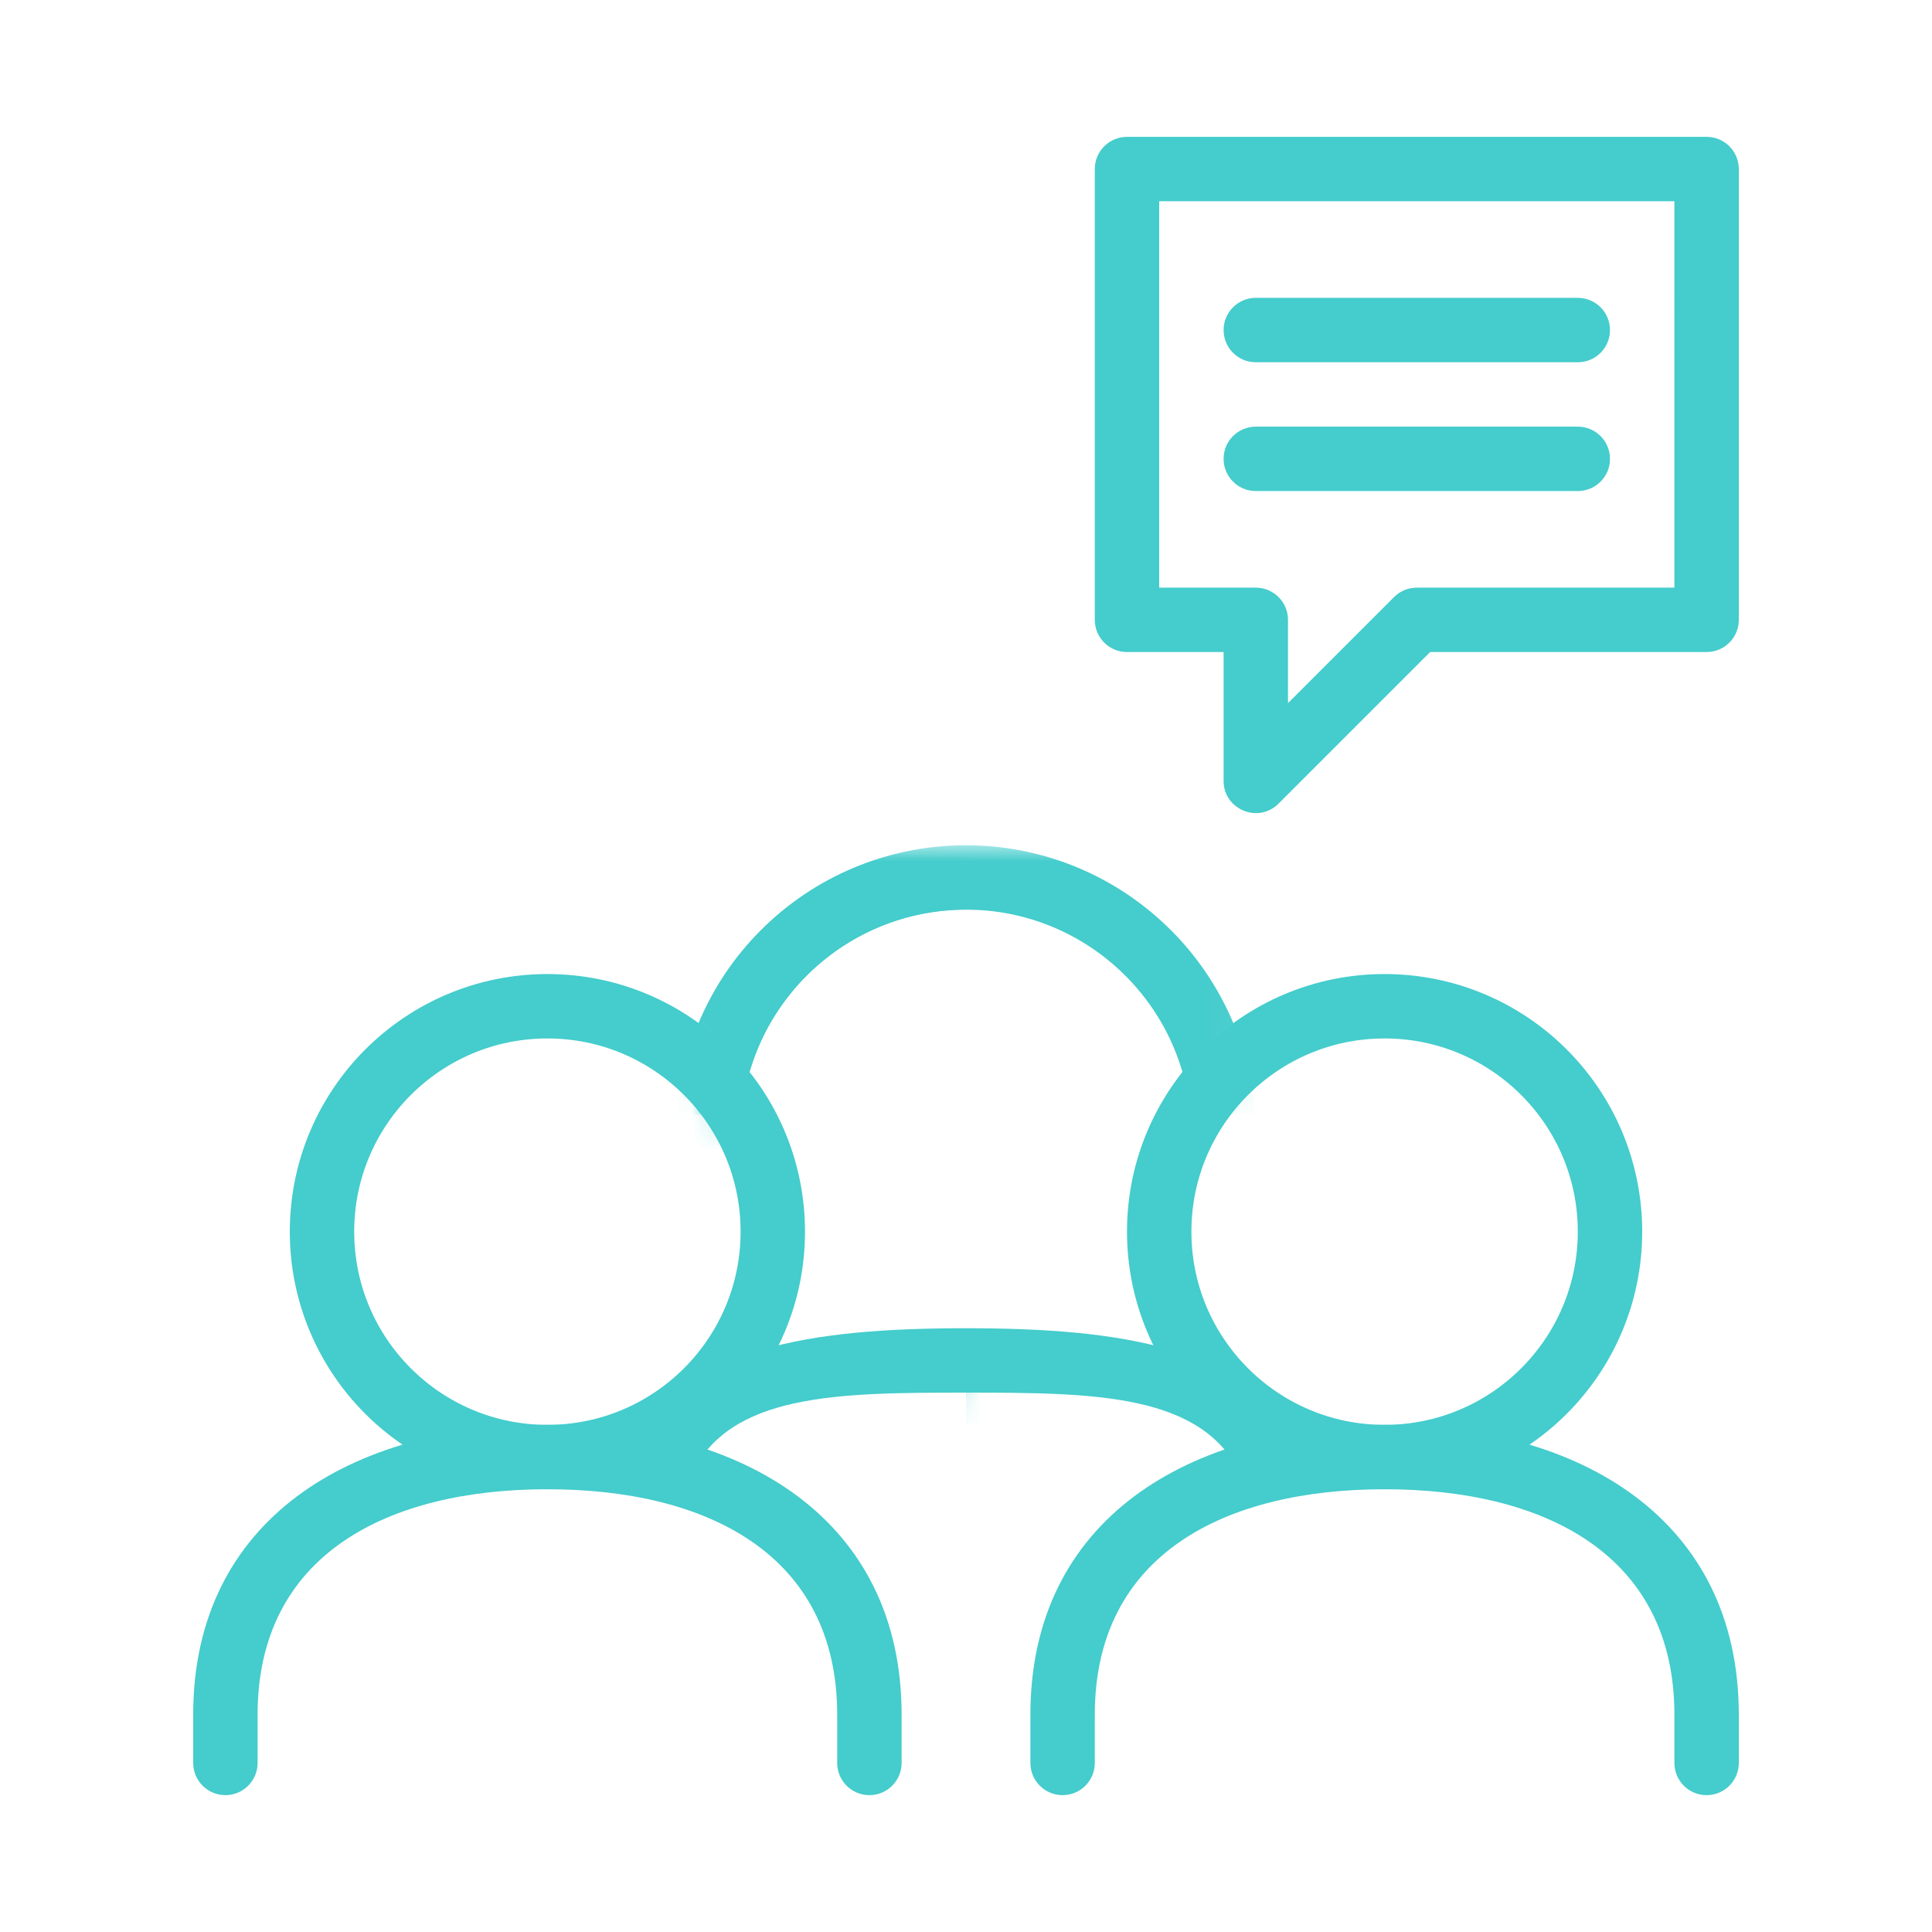<?xml version="1.0" encoding="UTF-8"?> <!-- Generator: Adobe Illustrator 15.0.0, SVG Export Plug-In . SVG Version: 6.00 Build 0) --> <svg xmlns="http://www.w3.org/2000/svg" xmlns:xlink="http://www.w3.org/1999/xlink" id="Layer_1" x="0px" y="0px" width="60px" height="60px" viewBox="0 0 60 60" xml:space="preserve"> <g> <g transform="translate(6 4)"> <g transform="translate(15 19)"> <defs> <filter id="Adobe_OpacityMaskFilter" x="-0.002" y="3.25" width="17.976" height="18.002"> <feColorMatrix type="matrix" values="1 0 0 0 0 0 1 0 0 0 0 0 1 0 0 0 0 0 1 0"></feColorMatrix> </filter> </defs> <mask maskUnits="userSpaceOnUse" x="-0.002" y="3.25" width="17.976" height="18.002" id="c"> <g filter="url(#Adobe_OpacityMaskFilter)"> <path id="b" fill="#FFFFFF" d="M0,0.25h19v8.5l-3.5,3.5H2l-2-3V0.25z"></path> </g> </mask> <path mask="url(#c)" fill="none" stroke="#45CCCC" stroke-width="2" d="M16.977,11.641C16.656,7.471,13.182,4.251,9,4.25 c-4.419,0-8.001,3.581-8.002,8s3.581,8.002,8,8.002c2.783,0,5.367-1.445,6.822-3.818"></path> </g> <g transform="matrix(-1 0 0 1 24 23)"> <defs> <filter id="Adobe_OpacityMaskFilter_1_"> <feColorMatrix type="matrix" values="1 0 0 0 0 0 1 0 0 0 0 0 1 0 0 0 0 0 1 0"></feColorMatrix> </filter> </defs> <mask maskUnits="userSpaceOnUse" id="e"> <g filter="url(#Adobe_OpacityMaskFilter_1_)"> <path id="d" fill="#FFFFFF" d="M0,0.25h8v16H0V0.25z"></path> </g> </mask> <path mask="url(#e)" fill="none" stroke="#45CCCC" stroke-width="2" d="M7.977,7.641C7.657,3.471,4.182,0.251,0,0.25 c-4.418,0.07-7.943,3.708-7.873,8.127C-7.805,12.696-4.32,16.182,0,16.25"></path> </g> <path fill="#45CCCC" d="M24,37.25c4.751,0,8.8,0.566,10.338,3.719c0.204,0.42-1.494,1.521-1.781,0.887 C31.38,39.27,27.994,39.25,24,39.25c-3.971,0-7.339,0.02-8.535,2.559c-0.302,0.641-2.08-0.258-1.828-0.787 C15.157,37.822,19.223,37.25,24,37.25z"></path> <path fill="#45CCCC" d="M37,40.25c6.075,0,11,2.925,11,8.999l-2,0.001c0-4.97-4.029-7-9-7s-9,2.03-9,7v1.5c0,0.553-0.447,1-1,1 s-1-0.447-1-1v-1.5C26,43.175,30.925,40.25,37,40.25z M48,49.25v1.5c0,0.553-0.447,1-1,1s-1-0.447-1-1v-1.5H48z M11,40.25 c6.075,0,11,2.925,11,8.999l-2,0.001c0-4.97-4.029-7-9-7c-4.97,0-9,2.03-9,7v1.5c0,0.553-0.448,1-1,1s-1-0.447-1-1v-1.5 C0,43.175,4.925,40.25,11,40.25z M22,49.25v1.5c0,0.553-0.448,1-1,1s-1-0.447-1-1v-1.5H22z M47,0.25c0.553,0,1,0.448,1,1v14 c0,0.507-0.379,0.934-0.883,0.993L47,16.25h-8.586l-4.707,4.707C33.077,21.587,32,21.141,32,20.25v-4h-3c-0.553,0-1-0.448-1-1v-14 c0-0.552,0.447-1,1-1H47z M46,2.25H30v11.999l3,0.001c0.553,0,1,0.448,1,1v2.586l3.293-3.293C37.48,14.355,37.734,14.25,38,14.25 h8V2.25z M43,9.25c0.553,0,1,0.448,1,1s-0.447,1-1,1H33c-0.553,0-1-0.448-1-1s0.447-1,1-1H43z M43,5.25c0.553,0,1,0.448,1,1 s-0.447,1-1,1H33c-0.553,0-1-0.448-1-1s0.447-1,1-1H43z"></path> <circle fill="none" stroke="#45CCCC" stroke-width="2" cx="11" cy="34.25" r="7"></circle> <circle fill="none" stroke="#45CCCC" stroke-width="2" cx="37" cy="34.25" r="7"></circle> </g> </g> </svg> 